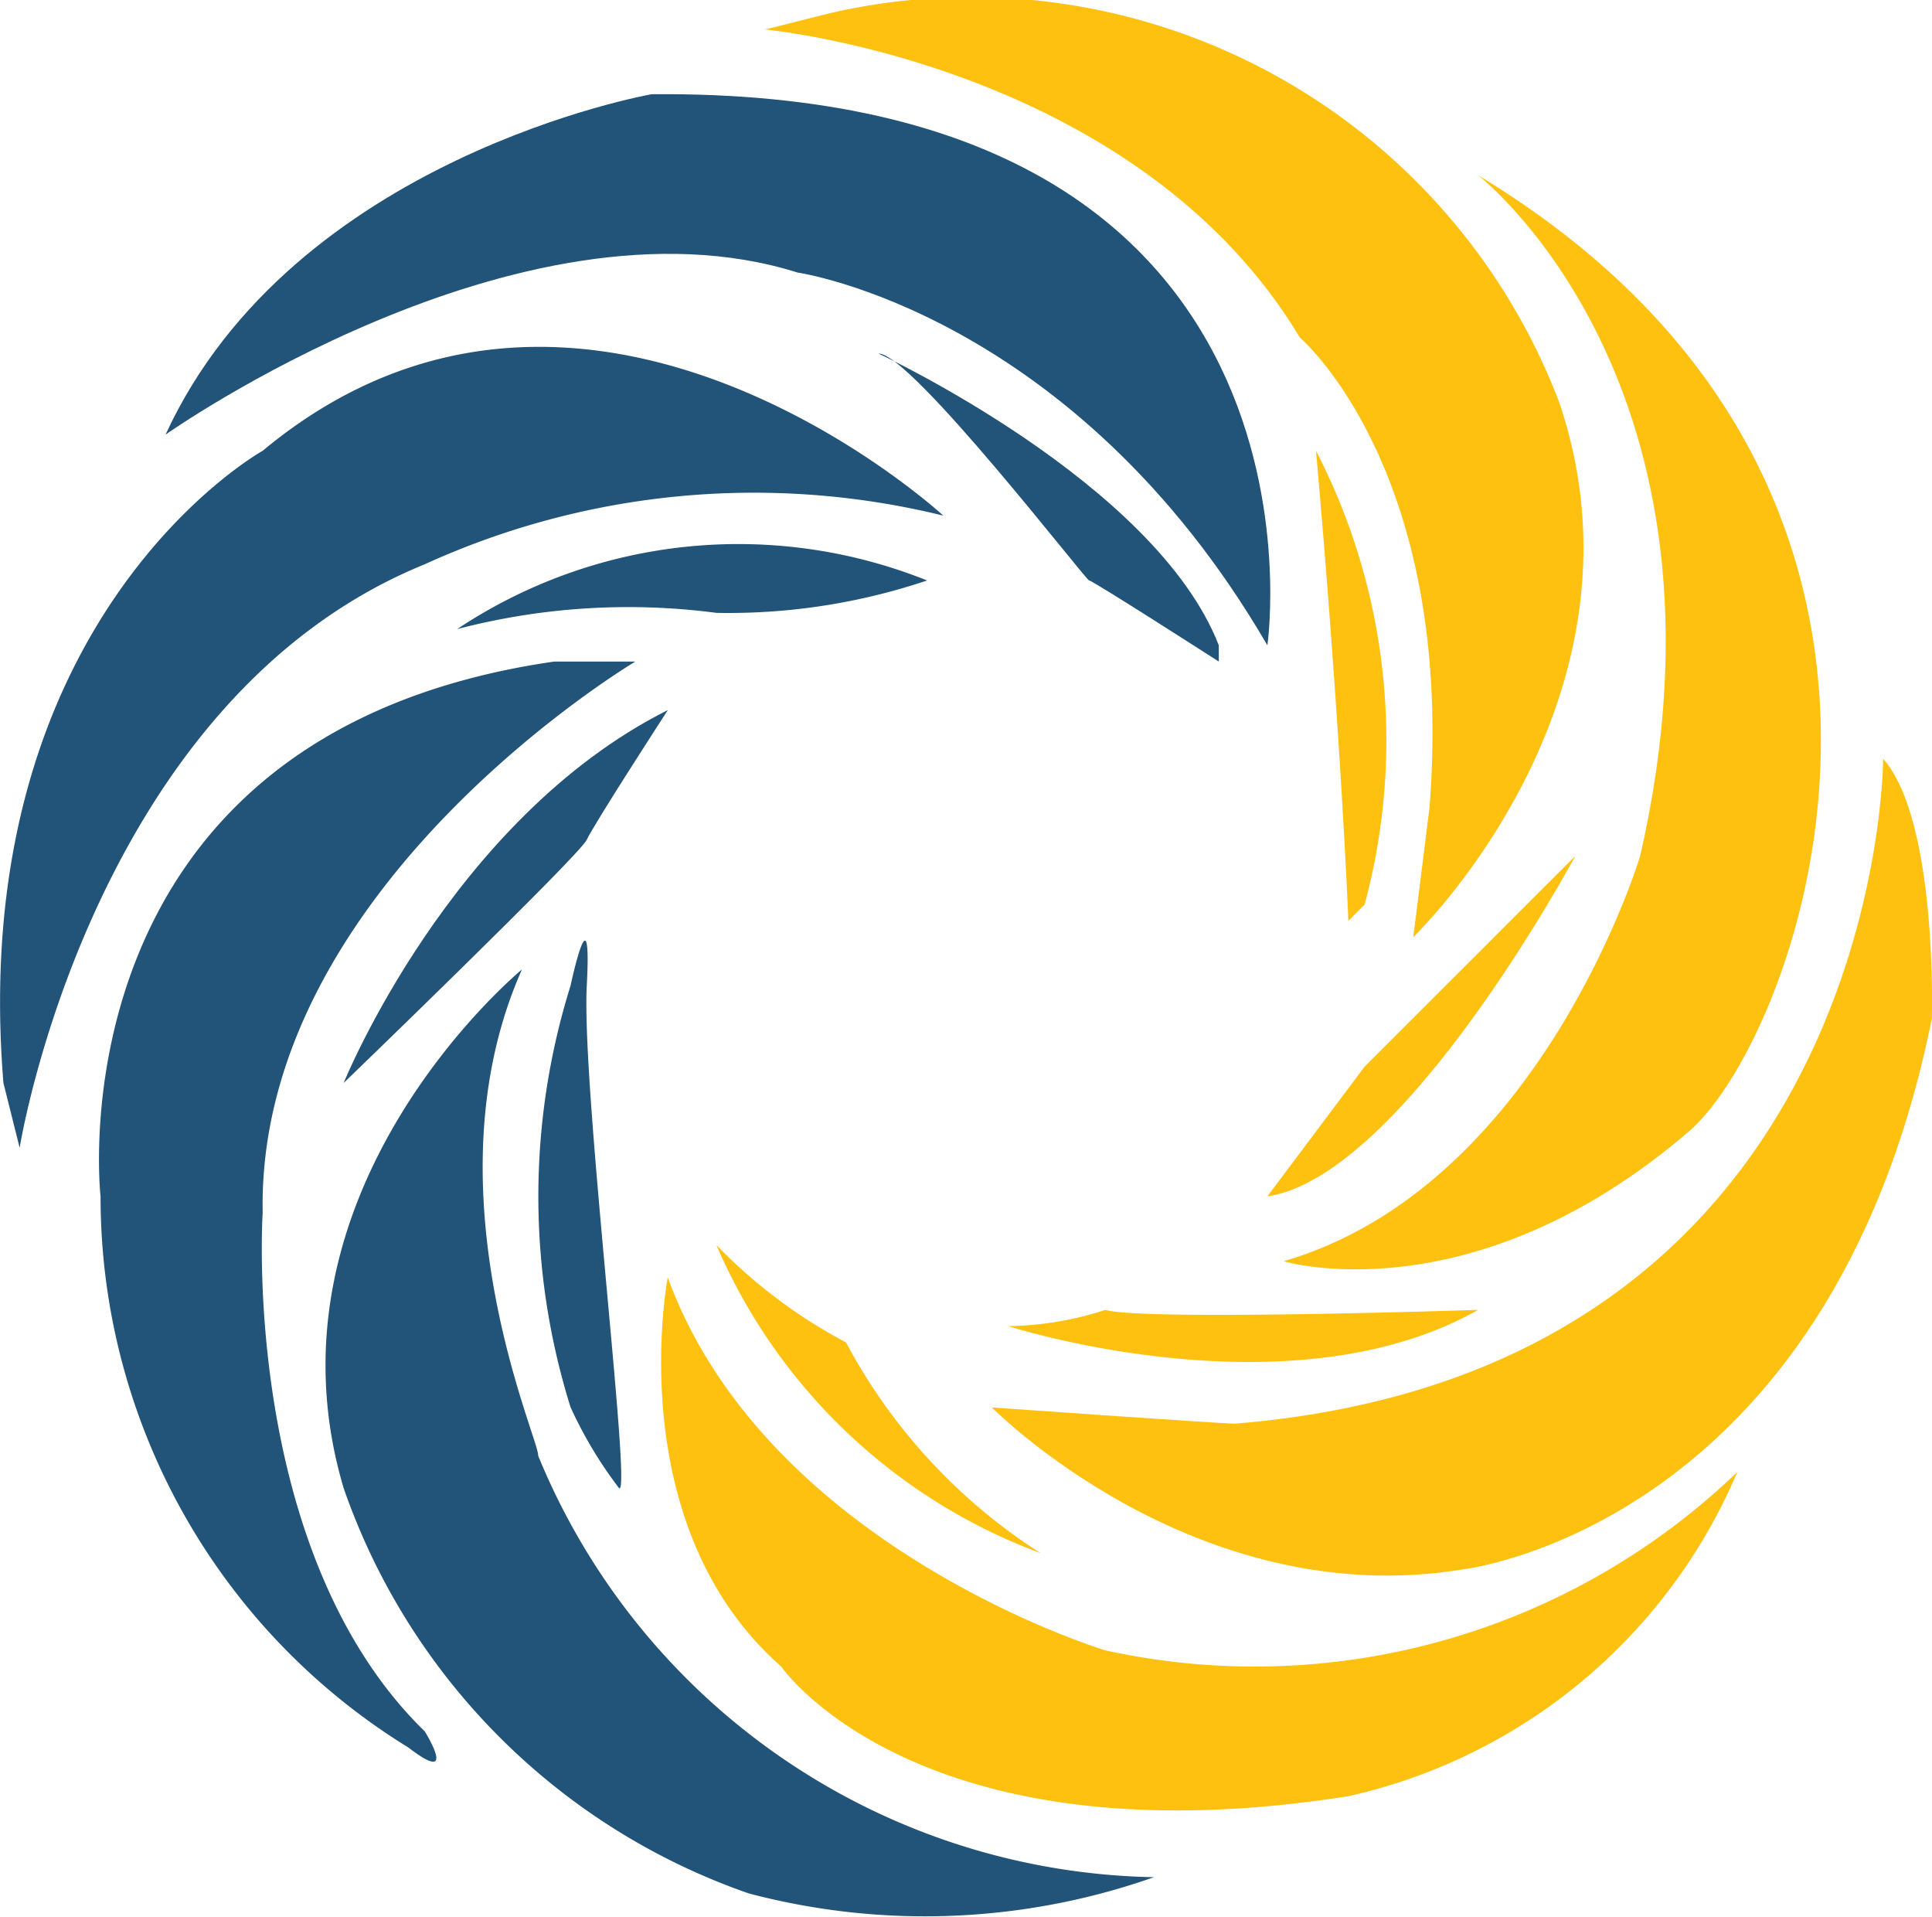 <svg xmlns="http://www.w3.org/2000/svg" width="27.029" height="26.813"><g data-name="Group 7"><g data-name="Group 6"><path fill="#fec10f" d="M18.411 6.305a8.828 8.828 0 0 1 .68 6.348l-.227.227s-.103-2.631-.453-6.575z" data-name="Shape 14"/><path fill="#225378" d="M12.29 4.945s3.875 1.8 4.761 4.081v.227s-1.776-1.141-1.814-1.134-2.493-3.179-2.947-3.174z" data-name="Shape 15"/><path fill="#225378" d="M12.97 8.119a8.721 8.721 0 0 1-2.947.453 9.465 9.465 0 0 0-3.627.227 7.1 7.1 0 0 1 6.574-.68z" data-name="Shape 16"/><path fill="#fec10f" d="M10.023 17.415a7.94 7.94 0 0 0 4.534 4.308 7.9 7.9 0 0 1-2.721-2.947 7.2 7.2 0 0 1-1.813-1.361z" data-name="Shape 11"/><path fill="#fec10f" d="M14.104 18.548s3.932 1.268 6.575-.227c0 0-4.692.157-5.215 0a4.534 4.534 0 0 1-1.36.227z" data-name="Shape 12"/><path fill="#fec10f" d="M22.038 11.973s-2.4 4.477-4.308 4.761l1.36-1.814z" data-name="Shape 13"/><path fill="#225378" d="M7.982 13.787a9.871 9.871 0 0 0 0 5.895 5.891 5.891 0 0 0 .68 1.134c.179.107-.528-5.607-.453-7.028s-.227-.001-.227-.001z" data-name="Shape 10"/><path fill="#225378" d="M9.342 9.933s-1.037 1.6-1.134 1.814-3.4 3.4-3.4 3.4 1.493-3.688 4.534-5.215" data-name="Shape 9"/><path fill="#225378" d="M7.302 13.56s-3.739 3.074-2.494 7.255a9.186 9.186 0 0 0 5.668 5.668 9.649 9.649 0 0 0 5.668-.227 9.5 9.5 0 0 1-8.615-5.895c.026-.21-1.595-3.722-.227-6.801z" data-name="Shape 6"/><path fill="#fec10f" d="M9.342 17.868s-.67 3.457 1.587 5.441c0 0 1.893 2.765 7.935 1.814a7.744 7.744 0 0 0 5.441-4.534 9.741 9.741 0 0 1-8.842 2.494s-4.737-1.43-6.121-5.215z" data-name="Shape 7"/><path fill="#fec10f" d="M26.346 10.613s-.005 8.557-9.069 9.3c-.174 0-3.4-.227-3.4-.227s2.831 2.875 6.575 2.267c0 0 5.133-.565 6.575-7.708 0-.005.084-2.764-.681-3.632z" data-name="Shape 8"/><path fill="#225378" d="M17.731 9.026s1.133-7.8-8.615-7.708c0 0-5.013.879-6.8 4.761 0 0 4.944-3.495 8.842-2.267-.002-.001 3.862.555 6.573 5.214z" data-name="Shape 3"/><path fill="#225378" d="M13.197 7.212S8.166 2.57 3.675 6.305c0 0-4.159 2.309-3.627 8.842l.227.907s1-6.263 5.668-8.162a11.1 11.1 0 0 1 7.254-.68z" data-name="Shape 4"/><path fill="#225378" d="M8.889 9.253s-5.3 3.148-5.214 7.708c0 0-.318 4.738 2.267 7.255 0 0 .488.779-.227.227a9.039 9.039 0 0 1-4.308-7.708s-.74-6.459 6.348-7.482z" data-name="Shape 5"/><path fill="#fec10f" d="M20.679 2.451s3.781 2.918 2.267 9.522c0 0-1.383 4.617-4.988 5.668 0 0 2.628.793 5.668-1.814 1.548-1.327 4.364-8.959-2.947-13.376z" data-name="Shape 1"/><path fill="#fec10f" d="M19.772 13.107s3.455-3.314 2.041-7.482a8.8 8.8 0 0 0-10.2-5.441l-.91.229s5.183.479 7.482 4.308c0 0 2.182 1.858 1.814 6.575z" data-name="Shape 2"/></g></g></svg>